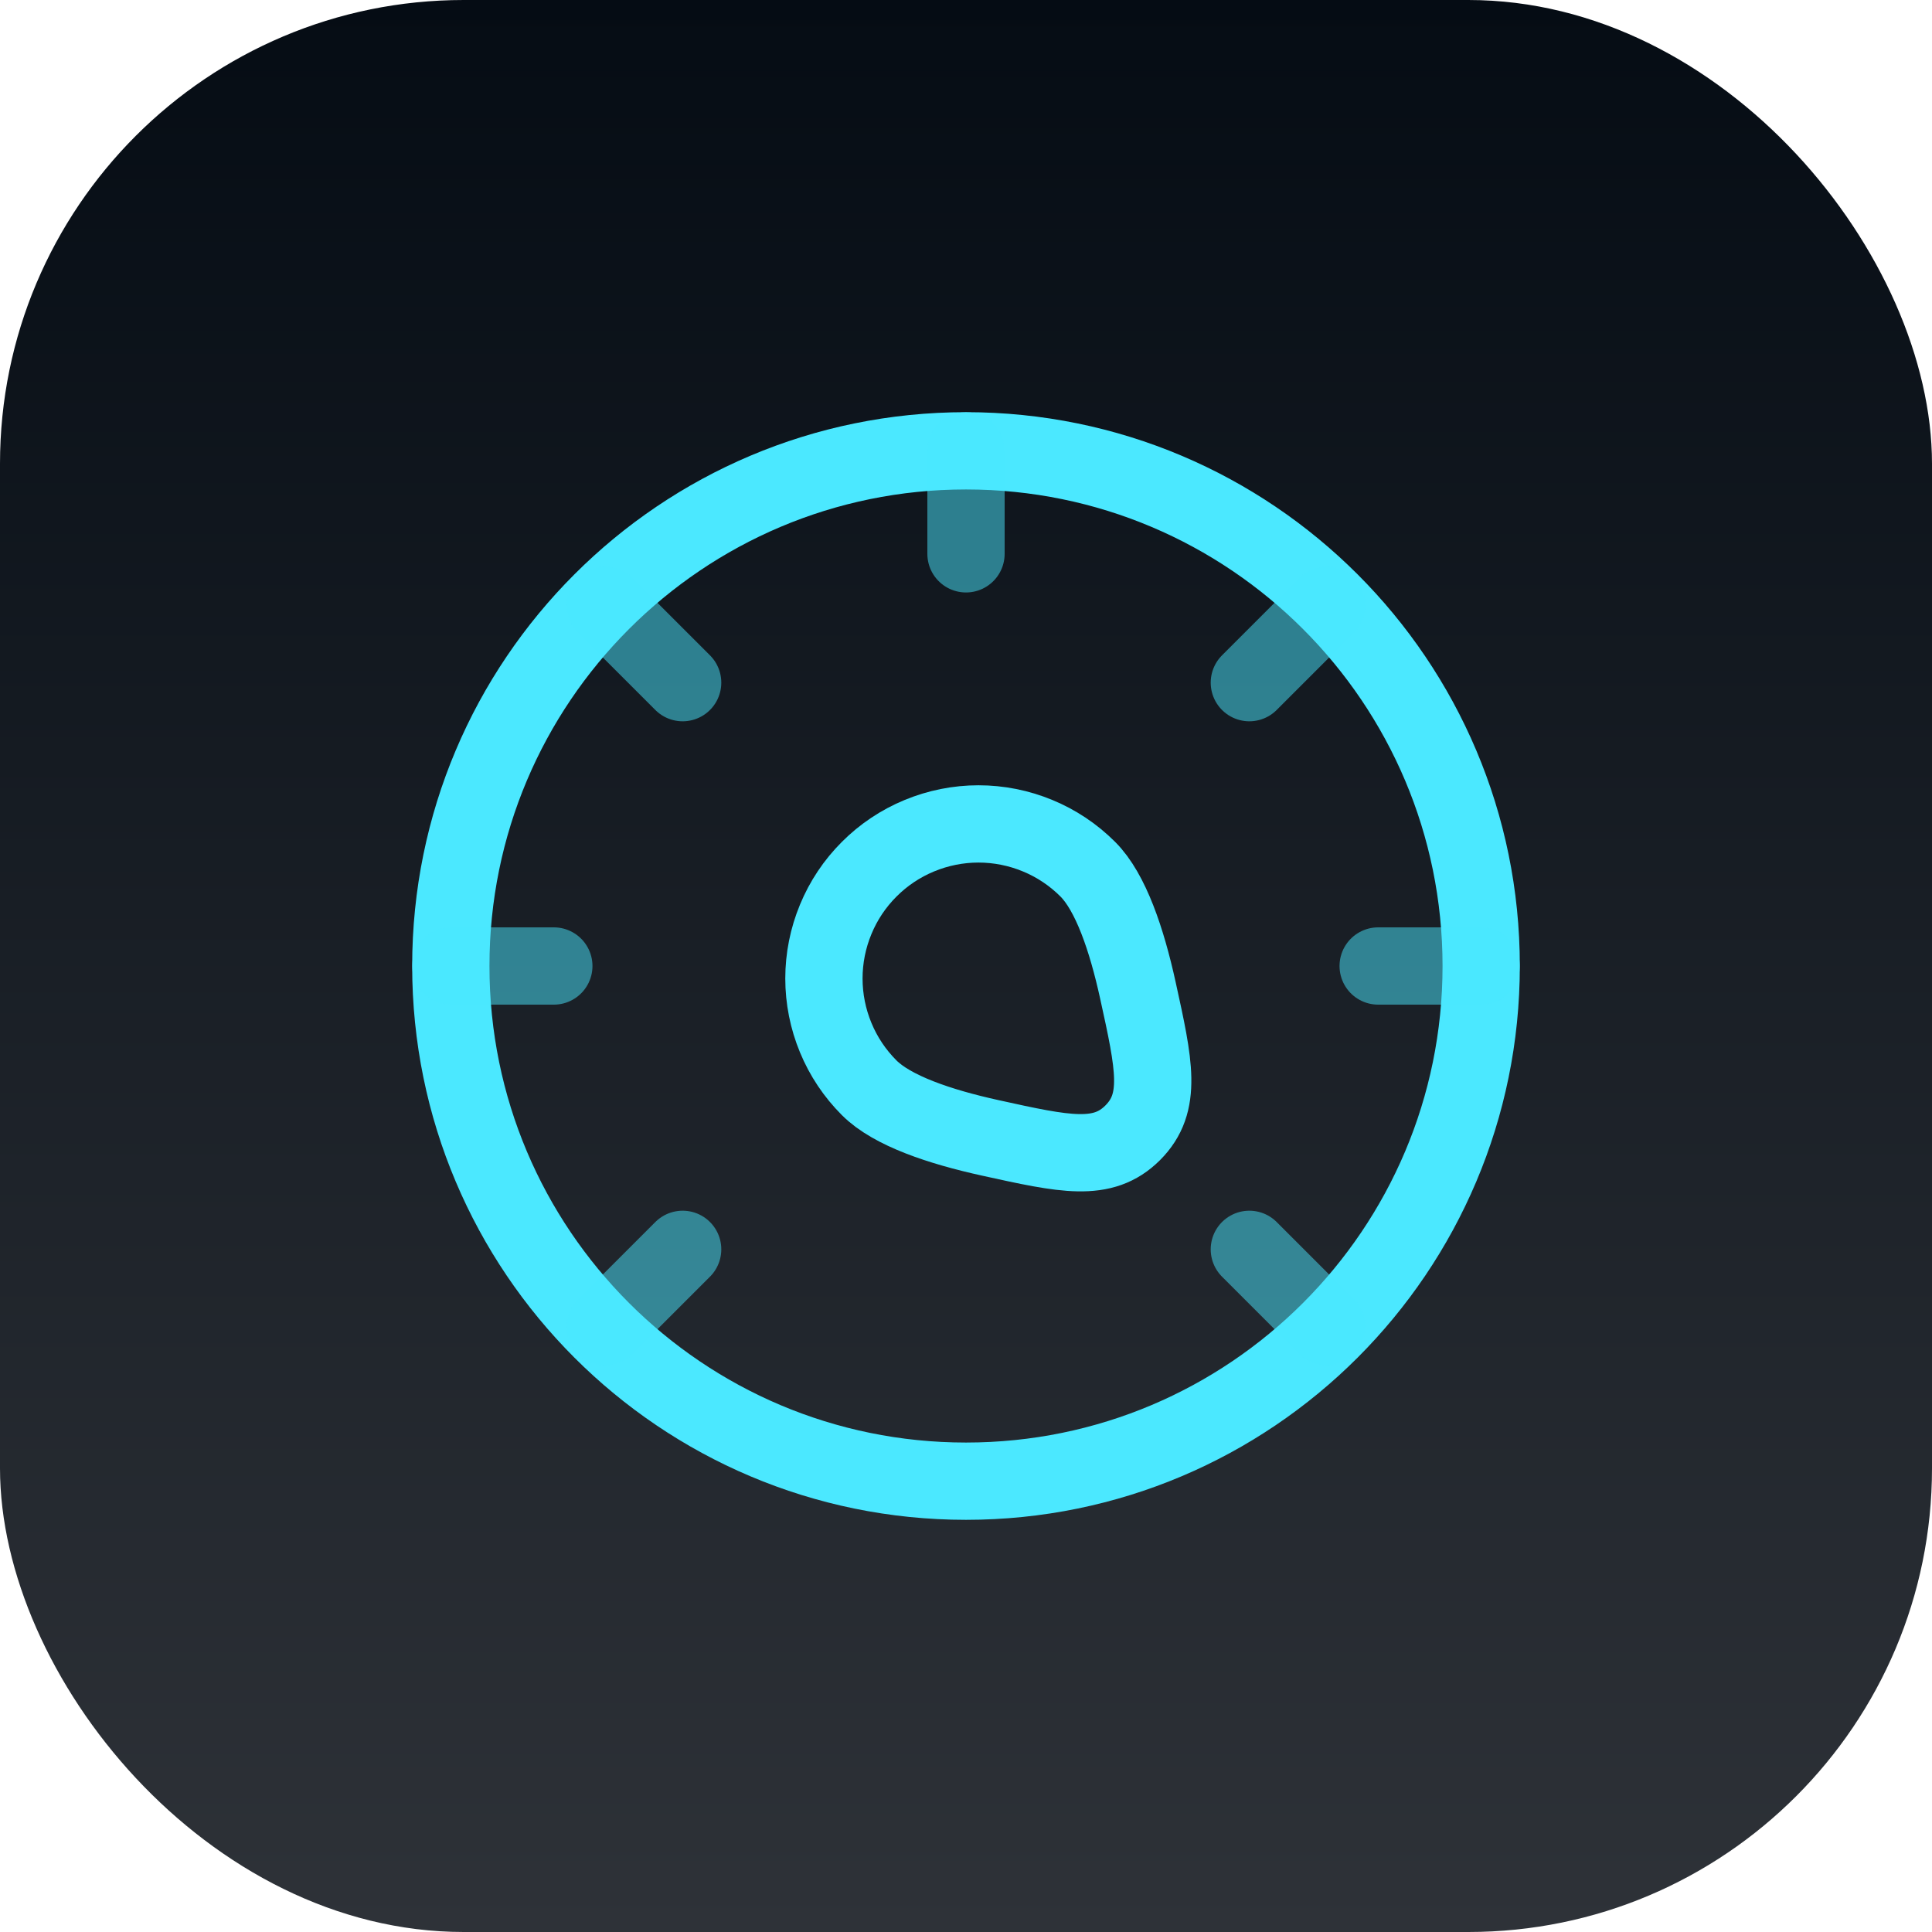 <svg width="50" height="50" viewBox="0 0 50 50" fill="none" xmlns="http://www.w3.org/2000/svg">
<rect width="50" height="50" rx="12" fill="url(#paint0_linear_36_203)"/>
<path d="M38.333 25C38.333 32.364 32.364 38.333 25 38.333C17.636 38.333 11.667 32.364 11.667 25C11.667 17.636 17.636 11.667 25 11.667C32.364 11.667 38.333 17.636 38.333 25Z" stroke="#4BE8FF" stroke-width="2"/>
<path opacity="0.5" d="M34.333 34.333L32.333 32.333M34.333 15.667L32.333 17.667M15.667 34.333L17.667 32.333M15.667 15.667L17.667 17.667M11.667 25H14.333M35.667 25H38.333M25 14.333V11.667" stroke="#4BE8FF" stroke-width="2" stroke-linecap="round"/>
<path d="M22.495 28.152C22.123 27.78 21.828 27.34 21.628 26.854C21.427 26.369 21.323 25.849 21.323 25.323C21.323 24.798 21.427 24.278 21.628 23.793C21.828 23.307 22.123 22.866 22.495 22.495C22.866 22.123 23.307 21.828 23.793 21.628C24.278 21.427 24.798 21.323 25.323 21.323C25.849 21.323 26.369 21.427 26.854 21.628C27.34 21.828 27.78 22.123 28.152 22.495C28.747 23.089 29.161 24.323 29.447 25.623C29.875 27.568 30.089 28.54 29.315 29.316C28.541 30.089 27.568 29.876 25.623 29.447C24.323 29.161 23.089 28.747 22.495 28.152Z" stroke="#4BE8FF" stroke-width="2"/>
<defs>
<linearGradient id="paint0_linear_36_203" x1="25" y1="0" x2="25" y2="50" gradientUnits="userSpaceOnUse">
<stop stop-color="#050C14"/>
<stop offset="1" stop-color="#2E3238"/>
</linearGradient>
</defs>
</svg>
